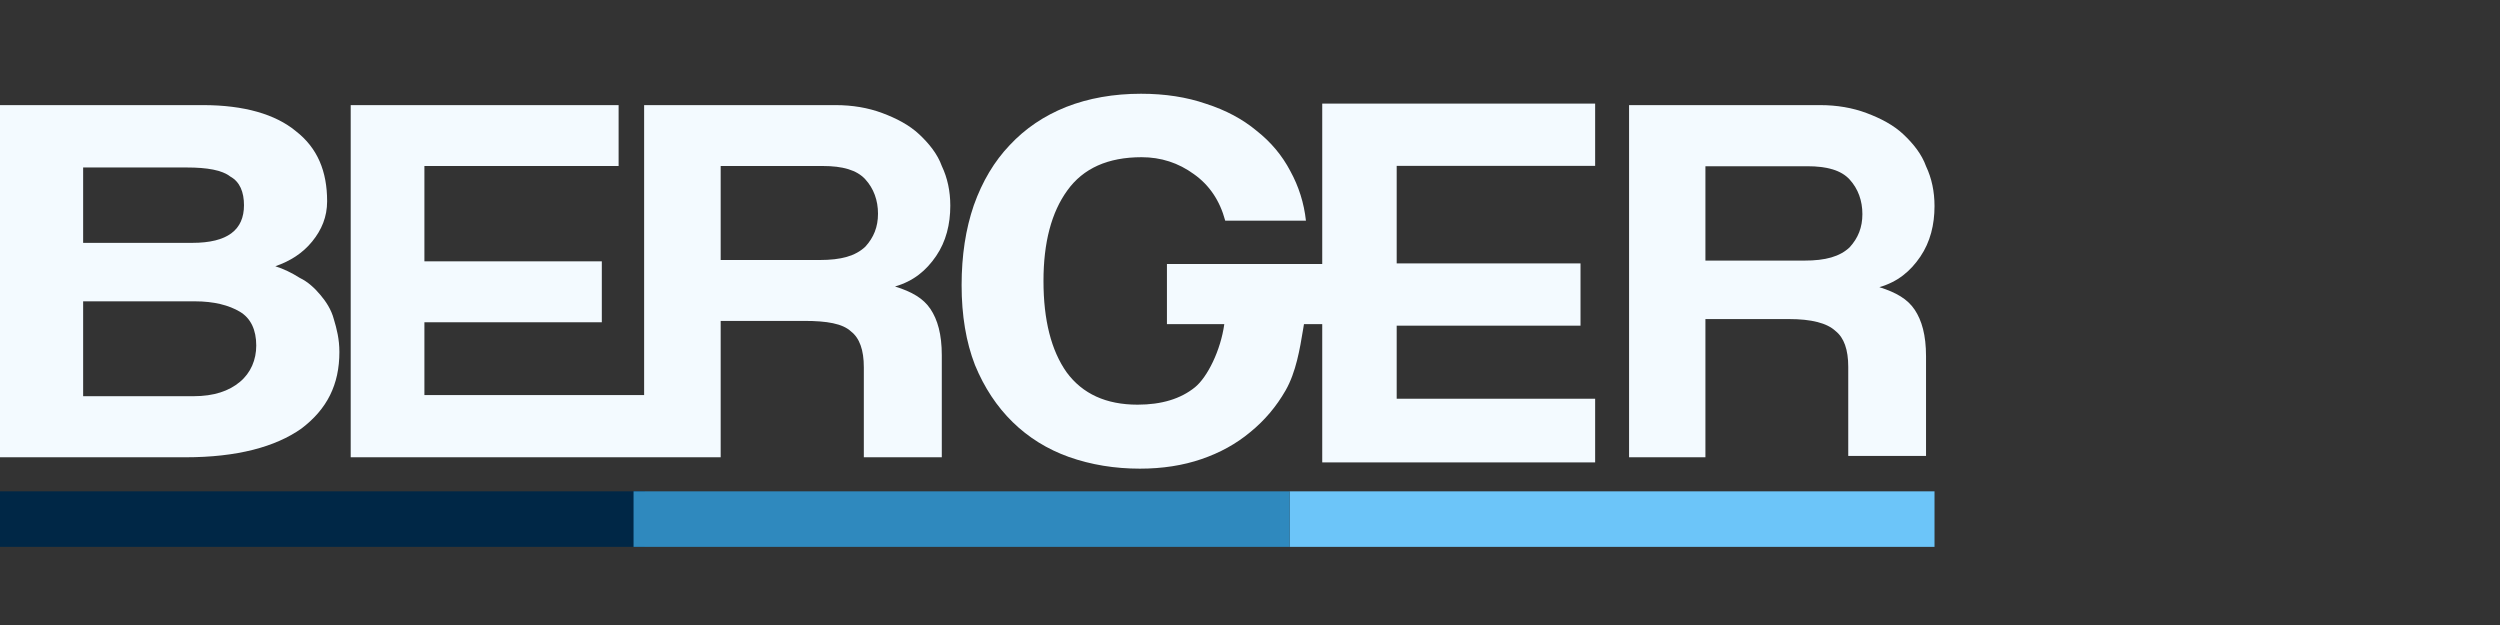 <?xml version="1.0" encoding="UTF-8"?> <svg xmlns="http://www.w3.org/2000/svg" width="160" height="40" viewBox="0 0 160 40" fill="none"><rect x="0" y="0" width="160" height="40" fill="#333333" stroke="none"/><g clip-path="url(#clip0_440_2931)"><path d="M109.147 10.639V16.678H115.482C116.84 16.678 117.745 16.423 118.378 15.827C118.922 15.232 119.193 14.552 119.193 13.701C119.193 12.851 118.922 12.085 118.378 11.49C117.835 10.894 116.93 10.639 115.663 10.639H109.147ZM118.288 29.266V23.482C118.288 22.377 118.016 21.611 117.474 21.186C116.93 20.675 115.935 20.42 114.487 20.42H109.147V29.266H104.26V6.727H116.478C117.564 6.727 118.56 6.897 119.464 7.237C120.369 7.577 121.184 8.002 121.817 8.598C122.451 9.193 122.994 9.874 123.266 10.639C123.628 11.405 123.809 12.255 123.809 13.191C123.809 14.382 123.537 15.487 122.903 16.423C122.27 17.358 121.456 18.039 120.279 18.379C121.365 18.719 122.089 19.145 122.542 19.825C122.994 20.505 123.266 21.441 123.266 22.802V29.181H118.288V29.266Z" fill="#F3FAFF"></path><path fill-rule="evenodd" clip-rule="evenodd" d="M46.123 16.64V10.624H52.654C53.925 10.624 54.832 10.879 55.376 11.472C55.92 12.065 56.192 12.828 56.192 13.675C56.192 14.522 55.92 15.2 55.376 15.793C54.741 16.386 53.834 16.64 52.473 16.64H46.123ZM55.285 23.504V29.266H60.275V22.741C60.275 21.386 60.003 20.454 59.549 19.776C59.095 19.098 58.37 18.674 57.281 18.335C58.46 17.996 59.277 17.318 59.912 16.386C60.547 15.454 60.819 14.353 60.819 13.166C60.819 12.234 60.638 11.387 60.275 10.624C60.003 9.862 59.458 9.184 58.823 8.591C58.188 7.998 57.372 7.574 56.465 7.235C55.557 6.896 54.559 6.727 53.471 6.727H41.224V25.284H27.162V20.623H38.516V16.725H27.162V15.454V10.624H39.591V6.727H22.445V29.266H46.123L46.123 20.538H51.475C52.927 20.538 53.925 20.708 54.469 21.216C55.013 21.64 55.285 22.402 55.285 23.504Z" fill="#F3FAFF"></path><path d="M12.387 25.357C13.695 25.357 14.655 25.024 15.353 24.442C16.051 23.86 16.4 23.028 16.4 22.113C16.4 21.115 16.051 20.367 15.353 19.951C14.655 19.535 13.695 19.285 12.474 19.285H5.321V25.357H12.387ZM5.321 10.636V15.543H12.3C14.568 15.543 15.615 14.711 15.615 13.131C15.615 12.299 15.353 11.634 14.742 11.301C14.219 10.885 13.259 10.719 11.951 10.719H5.321V10.636ZM0 29.183V6.727H12.998C15.615 6.727 17.621 7.309 18.93 8.39C20.325 9.471 20.936 10.968 20.936 12.881C20.936 13.879 20.587 14.711 19.976 15.46C19.366 16.208 18.581 16.707 17.621 17.04C18.144 17.206 18.668 17.456 19.191 17.788C19.715 18.038 20.151 18.454 20.5 18.87C20.849 19.285 21.198 19.785 21.372 20.45C21.547 21.032 21.721 21.697 21.721 22.529C21.721 24.608 20.936 26.189 19.279 27.436C17.621 28.601 15.178 29.266 11.864 29.266H0V29.183Z" fill="#F3FAFF"></path><path fill-rule="evenodd" clip-rule="evenodd" d="M74.684 20.744H78.355C78.121 22.44 77.267 24.142 76.482 24.782C75.565 25.527 74.339 25.899 72.803 25.899C70.797 25.899 69.285 25.211 68.269 23.834C67.278 22.436 66.783 20.484 66.783 17.98C66.783 15.521 67.291 13.592 68.306 12.193C69.322 10.772 70.908 10.061 73.063 10.061C74.302 10.061 75.417 10.422 76.408 11.144C77.399 11.843 78.068 12.836 78.414 14.122H83.58C83.456 12.994 83.122 11.934 82.577 10.941C82.056 9.948 81.338 9.091 80.421 8.369C79.529 7.624 78.451 7.049 77.188 6.643C75.95 6.214 74.562 6 73.026 6C71.267 6 69.669 6.282 68.232 6.846C66.82 7.41 65.618 8.222 64.627 9.283C63.636 10.32 62.868 11.606 62.323 13.141C61.803 14.652 61.543 16.355 61.543 18.251C61.543 20.191 61.828 21.894 62.398 23.361C62.992 24.805 63.797 26.023 64.813 27.016C65.829 28.008 67.031 28.753 68.418 29.249C69.83 29.745 71.341 29.994 72.952 29.994C74.388 29.994 75.702 29.791 76.891 29.384C78.08 28.978 79.121 28.403 80.013 27.659C80.929 26.914 81.685 26.023 82.279 24.985C82.945 23.823 83.193 22.32 83.395 21.101C83.415 20.979 83.435 20.859 83.454 20.744H84.623V29.594H102.089V25.521H89.388V20.842H101.153V16.856H89.388V15.557V10.617H102.089V6.631H84.623V16.897H74.684V20.744Z" fill="#F3FAFF"></path><path d="M123.809 31.447V35.083H82.539V31.447H123.809Z" fill="#6CC5F9"></path><path d="M41.27 31.447V35.083H0L1.57656e-07 31.447H41.27Z" fill="#002746"></path><path d="M82.541 31.447V35.083H40.547V31.447H82.541Z" fill="#2F89BE"></path></g><defs><clipPath id="clip0_440_2931"><rect width="124" height="29" fill="white" transform="translate(0 6)"></rect></clipPath></defs></svg> 